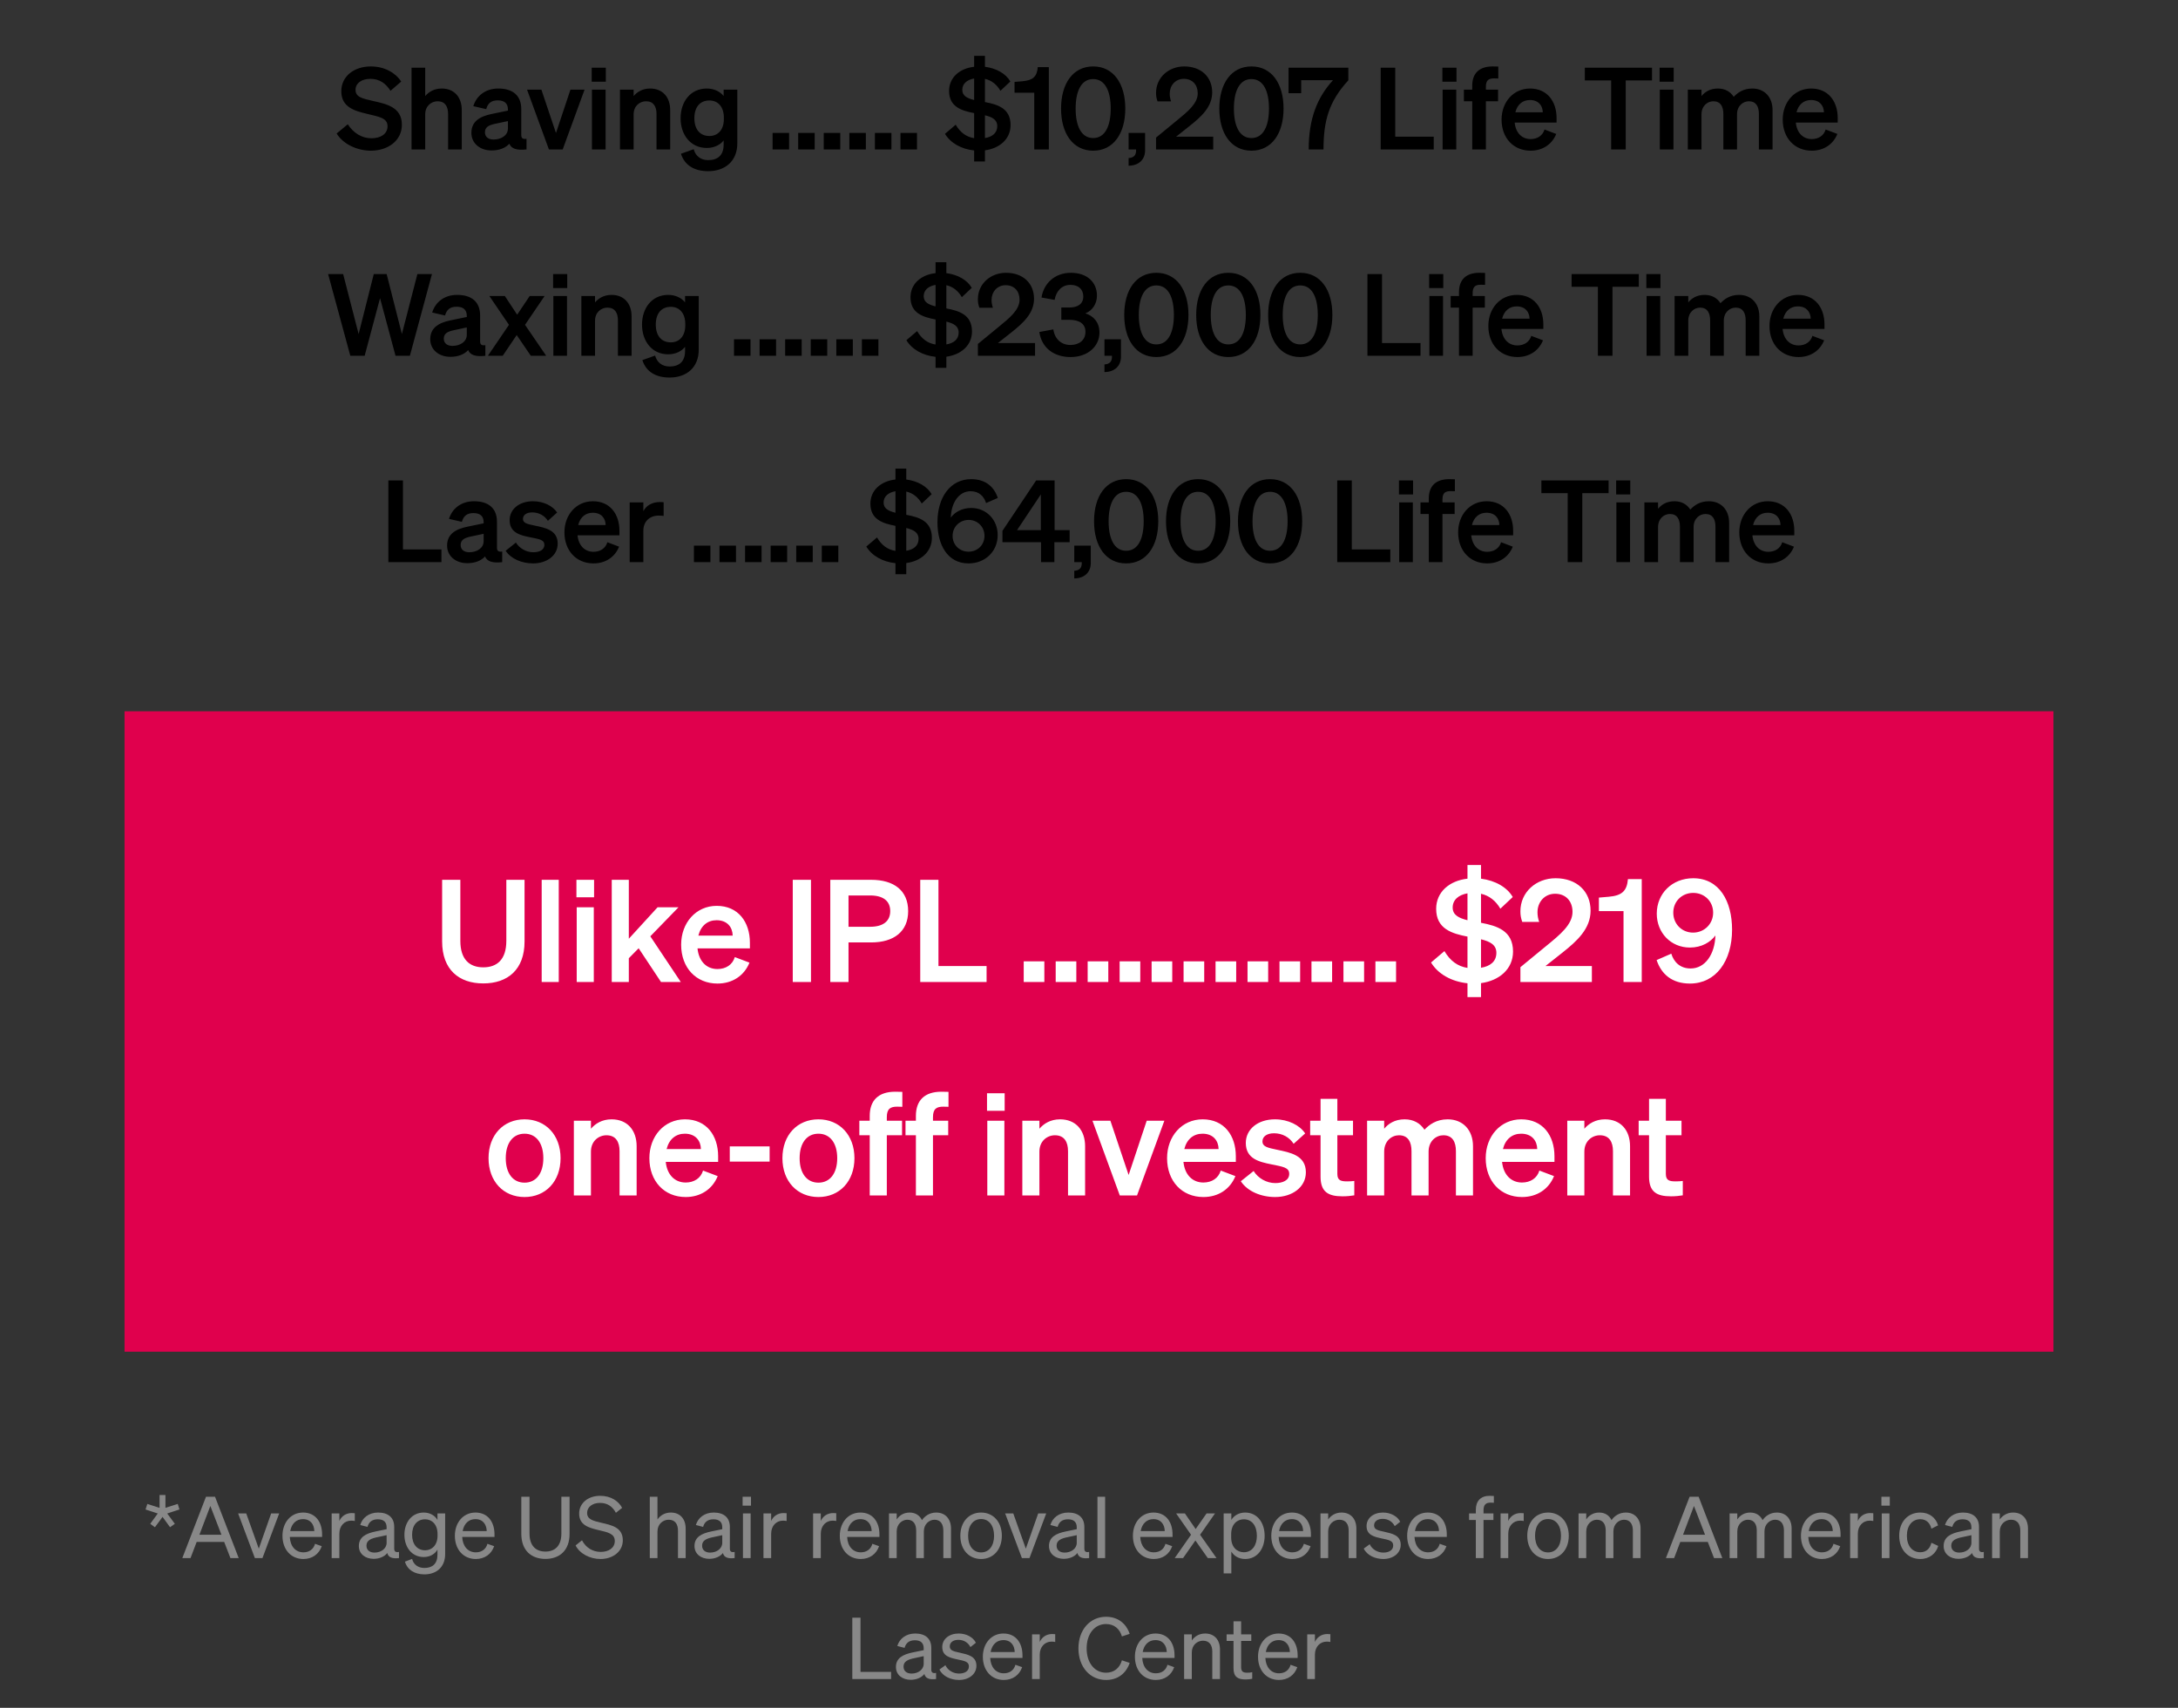 <svg width="306" height="240" viewBox="0 0 306 240" fill="none" xmlns="http://www.w3.org/2000/svg">
<rect x="0" y="0" width="306" height="240" fill="#333333" stroke="none"/>
<path d="M47.295 18.76L48.863 17.464C49.663 18.712 50.863 19.432 52.175 19.432C53.471 19.432 54.447 18.84 54.447 17.736C54.447 16.568 53.247 16.408 51.535 15.992C49.807 15.576 47.951 15.064 47.951 12.824C47.951 10.696 49.775 9.336 52.095 9.336C54.063 9.336 55.599 10.264 56.367 11.464L54.863 12.76C54.223 11.768 53.375 11.08 52.031 11.08C50.799 11.08 49.951 11.704 49.951 12.616C49.951 13.624 50.831 13.832 52.383 14.184C54.239 14.6 56.463 15.032 56.463 17.528C56.463 19.784 54.479 21.176 52.111 21.176C50.143 21.176 48.191 20.232 47.295 18.76ZM57.821 21V9.512H59.74V13.496C60.221 12.936 60.972 12.44 62.06 12.44C63.821 12.44 64.876 13.656 64.876 15.464V21H62.956V16.024C62.956 14.984 62.541 14.232 61.484 14.232C60.62 14.232 59.74 14.872 59.74 16.072V21H57.821ZM69.06 21.144C67.46 21.144 66.228 20.168 66.228 18.664C66.228 17.064 67.428 16.36 69.044 16.024L71.364 15.544V15.4C71.364 14.6 70.948 14.104 69.924 14.104C69.012 14.104 68.532 14.52 68.308 15.336L66.5 14.92C66.916 13.528 68.148 12.44 70.004 12.44C72.02 12.44 73.236 13.4 73.236 15.336V18.952C73.236 19.432 73.444 19.576 73.972 19.512V21C72.58 21.16 71.844 20.888 71.556 20.2C71.028 20.792 70.148 21.144 69.06 21.144ZM71.364 18.04V17.016L69.556 17.4C68.74 17.576 68.132 17.832 68.132 18.584C68.132 19.24 68.612 19.608 69.348 19.608C70.372 19.608 71.364 19.064 71.364 18.04ZM79.056 21H77.12L74.048 12.6H76.064L78.112 18.696L80.144 12.6H82.128L79.056 21ZM83.132 11.48V9.512H85.116V11.48H83.132ZM85.084 12.6V21H83.164V12.6H85.084ZM87.102 21V12.6H89.022V13.496C89.502 12.936 90.254 12.44 91.342 12.44C93.102 12.44 94.158 13.656 94.158 15.464V21H92.238V16.024C92.238 14.984 91.822 14.232 90.766 14.232C89.902 14.232 89.022 14.872 89.022 16.072V21H87.102ZM103.589 20.152C103.589 22.632 101.893 24.056 99.493 24.056C97.557 24.056 96.197 23.24 95.669 21.608L97.461 20.968C97.717 21.912 98.437 22.504 99.493 22.504C100.789 22.504 101.669 21.864 101.669 20.328V19.736C101.221 20.328 100.373 20.792 99.301 20.792C96.997 20.792 95.621 18.92 95.621 16.616C95.621 14.312 96.997 12.44 99.301 12.44C100.357 12.44 101.221 12.904 101.669 13.496V12.6H103.589V20.152ZM101.701 16.536C101.701 15 100.869 14.12 99.669 14.12C98.341 14.12 97.557 15.048 97.557 16.616C97.557 18.168 98.341 19.112 99.669 19.112C100.869 19.112 101.701 18.232 101.701 16.728V16.536ZM108.546 21V18.68H110.866V21H108.546ZM112.14 21V18.68H114.46V21H112.14ZM115.734 21V18.68H118.054V21H115.734ZM119.328 21V18.68H121.648V21H119.328ZM122.921 21V18.68H125.241V21H122.921ZM126.515 21V18.68H128.835V21H126.515ZM132.766 18.808L134.27 17.528C134.926 18.632 135.758 19.24 136.862 19.416V15.896C135.118 15.56 133.342 15.032 133.342 12.776C133.342 10.872 134.846 9.608 136.862 9.384V7.848H138.382V9.384C139.998 9.592 141.326 10.36 141.95 11.448L140.558 12.76C140.046 11.88 139.31 11.288 138.382 11.08V14.344C140.142 14.68 141.982 15.208 141.982 17.576C141.982 19.56 140.414 20.856 138.382 21.128V22.696H136.862V21.144C135.054 20.952 133.55 20.104 132.766 18.808ZM135.198 12.632C135.198 13.48 135.902 13.816 136.862 14.056V11.032C135.87 11.208 135.198 11.752 135.198 12.632ZM140.11 17.72C140.11 16.808 139.374 16.44 138.382 16.2V19.4C139.374 19.24 140.11 18.728 140.11 17.72ZM145.803 9.432H147.355V21H145.307V13.032H142.539V11.512L143.659 11.416C145.099 11.288 145.691 10.792 145.803 9.432ZM149.075 15.256C149.075 11.752 150.739 9.336 153.587 9.336C156.435 9.336 158.099 11.752 158.099 15.256C158.099 18.76 156.435 21.176 153.587 21.176C150.739 21.176 149.075 18.76 149.075 15.256ZM151.123 15.256C151.123 17.672 151.891 19.4 153.587 19.4C155.283 19.4 156.051 17.672 156.051 15.256C156.051 12.84 155.283 11.112 153.587 11.112C151.891 11.112 151.123 12.84 151.123 15.256ZM158.562 21V18.68H160.882V21.112C160.882 22.456 159.97 23.272 158.562 23.288V22.216C159.282 22.168 159.618 21.832 159.618 21.128V21H158.562ZM162.42 19.336L165.3 16.968C166.868 15.688 168.276 14.552 168.276 13.112C168.276 11.928 167.54 11.08 166.324 11.08C165.124 11.08 164.34 12.024 164.34 13.16C164.34 13.528 164.404 13.896 164.532 14.248H162.628C162.468 13.784 162.42 13.48 162.42 13.048C162.42 10.888 164.196 9.336 166.372 9.336C168.772 9.336 170.308 10.824 170.308 12.984C170.308 15.016 168.772 16.408 167.156 17.688L165.236 19.208H170.452V21H162.42V19.336ZM171.31 15.256C171.31 11.752 172.974 9.336 175.822 9.336C178.67 9.336 180.334 11.752 180.334 15.256C180.334 18.76 178.67 21.176 175.822 21.176C172.974 21.176 171.31 18.76 171.31 15.256ZM173.358 15.256C173.358 17.672 174.126 19.4 175.822 19.4C177.518 19.4 178.286 17.672 178.286 15.256C178.286 12.84 177.518 11.112 175.822 11.112C174.126 11.112 173.358 12.84 173.358 15.256ZM187.275 11.272H182.811V13.096H181.035V9.512H189.435V11.288C186.667 14.296 185.947 17.048 185.947 21H183.867C183.867 16.68 185.051 13.72 187.275 11.272ZM193.979 21V9.512H196.027V19.208H201.435V21H193.979ZM202.648 11.48V9.512H204.632V11.48H202.648ZM204.6 12.6V21H202.68V12.6H204.6ZM210.505 9.352V11.032C210.281 11.016 210.169 11.016 209.929 11.016C209.177 11.016 208.761 11.24 208.761 12.2V12.6H210.473V14.232H208.761V21H206.841V14.232H205.673V12.6H206.841V12.056C206.841 10.312 207.817 9.336 209.705 9.336C210.009 9.336 210.153 9.336 210.505 9.352ZM215.044 21.176C212.644 21.176 210.964 19.4 210.964 16.808C210.964 14.344 212.628 12.44 214.964 12.44C217.396 12.44 218.692 14.28 218.692 16.584V17.224H212.804C212.948 18.664 213.812 19.544 215.044 19.544C215.988 19.544 216.74 19.064 216.996 18.2L218.644 18.824C218.052 20.296 216.724 21.176 215.044 21.176ZM214.948 14.056C213.956 14.056 213.188 14.648 212.9 15.784H216.756C216.74 14.856 216.164 14.056 214.948 14.056ZM232.102 11.304H228.406V21H226.358V11.304H222.662V9.512H232.102V11.304ZM233.164 11.48V9.512H235.148V11.48H233.164ZM235.116 12.6V21H233.196V12.6H235.116ZM239.053 16.072V21H237.133V12.6H239.053V13.496C239.517 12.936 240.237 12.44 241.357 12.44C242.365 12.44 243.117 12.888 243.581 13.608C244.093 13.064 244.893 12.44 246.189 12.44C247.917 12.44 249.037 13.656 249.037 15.464V21H247.117V16.024C247.117 14.984 246.733 14.232 245.709 14.232C244.893 14.232 244.045 14.872 244.045 16.072V21H242.125V16.024C242.125 14.984 241.741 14.232 240.717 14.232C239.901 14.232 239.053 14.872 239.053 16.072ZM254.544 21.176C252.144 21.176 250.464 19.4 250.464 16.808C250.464 14.344 252.128 12.44 254.464 12.44C256.896 12.44 258.192 14.28 258.192 16.584V17.224H252.304C252.448 18.664 253.312 19.544 254.544 19.544C255.488 19.544 256.24 19.064 256.496 18.2L258.144 18.824C257.552 20.296 256.224 21.176 254.544 21.176ZM254.448 14.056C253.456 14.056 252.688 14.648 252.4 15.784H256.256C256.24 14.856 255.664 14.056 254.448 14.056ZM52.514 38.512H54.322L56.465 46.944L58.642 38.512H60.69L57.586 50H55.569L53.394 41.904L51.233 50H49.218L46.097 38.512H48.209L50.386 46.944L52.514 38.512ZM63.279 50.144C61.679 50.144 60.447 49.168 60.447 47.664C60.447 46.064 61.647 45.36 63.263 45.024L65.583 44.544V44.4C65.583 43.6 65.167 43.104 64.143 43.104C63.231 43.104 62.751 43.52 62.527 44.336L60.719 43.92C61.135 42.528 62.367 41.44 64.223 41.44C66.239 41.44 67.455 42.4 67.455 44.336V47.952C67.455 48.432 67.663 48.576 68.191 48.512V50C66.799 50.16 66.063 49.888 65.775 49.2C65.247 49.792 64.367 50.144 63.279 50.144ZM65.583 47.04V46.016L63.775 46.4C62.959 46.576 62.351 46.832 62.351 47.584C62.351 48.24 62.831 48.608 63.567 48.608C64.591 48.608 65.583 48.064 65.583 47.04ZM74.579 50L72.595 47.088L70.627 50H68.547L71.507 45.648L68.755 41.6H70.931L72.659 44.224L74.419 41.6H76.515L73.763 45.648L76.739 50H74.579ZM77.71 40.48V38.512H79.694V40.48H77.71ZM79.662 41.6V50H77.742V41.6H79.662ZM81.68 50V41.6H83.6V42.496C84.08 41.936 84.832 41.44 85.92 41.44C87.68 41.44 88.736 42.656 88.736 44.464V50H86.816V45.024C86.816 43.984 86.4 43.232 85.344 43.232C84.48 43.232 83.6 43.872 83.6 45.072V50H81.68ZM98.168 49.152C98.168 51.632 96.472 53.056 94.072 53.056C92.135 53.056 90.775 52.24 90.248 50.608L92.04 49.968C92.296 50.912 93.016 51.504 94.072 51.504C95.368 51.504 96.248 50.864 96.248 49.328V48.736C95.799 49.328 94.951 49.792 93.879 49.792C91.576 49.792 90.2 47.92 90.2 45.616C90.2 43.312 91.576 41.44 93.879 41.44C94.936 41.44 95.799 41.904 96.248 42.496V41.6H98.168V49.152ZM96.279 45.536C96.279 44 95.448 43.12 94.248 43.12C92.919 43.12 92.135 44.048 92.135 45.616C92.135 47.168 92.919 48.112 94.248 48.112C95.448 48.112 96.279 47.232 96.279 45.728V45.536ZM103.124 50V47.68H105.444V50H103.124ZM106.718 50V47.68H109.038V50H106.718ZM110.312 50V47.68H112.632V50H110.312ZM113.906 50V47.68H116.226V50H113.906ZM117.499 50V47.68H119.819V50H117.499ZM121.093 50V47.68H123.413V50H121.093ZM127.344 47.808L128.848 46.528C129.504 47.632 130.336 48.24 131.44 48.416V44.896C129.696 44.56 127.92 44.032 127.92 41.776C127.92 39.872 129.424 38.608 131.44 38.384V36.848H132.96V38.384C134.576 38.592 135.904 39.36 136.528 40.448L135.136 41.76C134.624 40.88 133.888 40.288 132.96 40.08V43.344C134.72 43.68 136.56 44.208 136.56 46.576C136.56 48.56 134.992 49.856 132.96 50.128V51.696H131.44V50.144C129.632 49.952 128.128 49.104 127.344 47.808ZM129.776 41.632C129.776 42.48 130.48 42.816 131.44 43.056V40.032C130.448 40.208 129.776 40.752 129.776 41.632ZM134.688 46.72C134.688 45.808 133.952 45.44 132.96 45.2V48.4C133.952 48.24 134.688 47.728 134.688 46.72ZM137.389 48.336L140.269 45.968C141.837 44.688 143.245 43.552 143.245 42.112C143.245 40.928 142.509 40.08 141.293 40.08C140.093 40.08 139.309 41.024 139.309 42.16C139.309 42.528 139.373 42.896 139.501 43.248H137.597C137.437 42.784 137.389 42.48 137.389 42.048C137.389 39.888 139.165 38.336 141.341 38.336C143.741 38.336 145.277 39.824 145.277 41.984C145.277 44.016 143.741 45.408 142.125 46.688L140.205 48.208H145.421V50H137.389V48.336ZM150.406 50.176C148.15 50.176 146.358 48.96 146.022 46.656L147.99 46.288C148.182 47.68 149.158 48.48 150.374 48.48C151.622 48.48 152.502 47.808 152.502 46.624C152.502 45.456 151.574 44.944 150.246 44.944H149.11V43.216H150.23C151.446 43.216 152.198 42.688 152.198 41.664C152.198 40.656 151.526 40.032 150.39 40.032C149.19 40.032 148.39 40.896 148.166 42.144L146.326 41.808C146.63 39.872 148.15 38.336 150.454 38.336C152.758 38.336 154.118 39.68 154.118 41.552C154.118 42.72 153.43 43.696 152.486 44.032C153.59 44.384 154.47 45.248 154.47 46.752C154.47 48.592 152.918 50.176 150.406 50.176ZM155.171 50V47.68H157.491V50.112C157.491 51.456 156.579 52.272 155.171 52.288V51.216C155.891 51.168 156.227 50.832 156.227 50.128V50H155.171ZM157.95 44.256C157.95 40.752 159.614 38.336 162.462 38.336C165.31 38.336 166.974 40.752 166.974 44.256C166.974 47.76 165.31 50.176 162.462 50.176C159.614 50.176 157.95 47.76 157.95 44.256ZM159.998 44.256C159.998 46.672 160.766 48.4 162.462 48.4C164.158 48.4 164.926 46.672 164.926 44.256C164.926 41.84 164.158 40.112 162.462 40.112C160.766 40.112 159.998 41.84 159.998 44.256ZM168.06 44.256C168.06 40.752 169.724 38.336 172.572 38.336C175.42 38.336 177.084 40.752 177.084 44.256C177.084 47.76 175.42 50.176 172.572 50.176C169.724 50.176 168.06 47.76 168.06 44.256ZM170.108 44.256C170.108 46.672 170.876 48.4 172.572 48.4C174.268 48.4 175.036 46.672 175.036 44.256C175.036 41.84 174.268 40.112 172.572 40.112C170.876 40.112 170.108 41.84 170.108 44.256ZM178.169 44.256C178.169 40.752 179.833 38.336 182.681 38.336C185.529 38.336 187.193 40.752 187.193 44.256C187.193 47.76 185.529 50.176 182.681 50.176C179.833 50.176 178.169 47.76 178.169 44.256ZM180.217 44.256C180.217 46.672 180.985 48.4 182.681 48.4C184.377 48.4 185.145 46.672 185.145 44.256C185.145 41.84 184.377 40.112 182.681 40.112C180.985 40.112 180.217 41.84 180.217 44.256ZM192.119 50V38.512H194.167V48.208H199.575V50H192.119ZM200.789 40.48V38.512H202.773V40.48H200.789ZM202.741 41.6V50H200.821V41.6H202.741ZM208.646 38.352V40.032C208.422 40.016 208.31 40.016 208.07 40.016C207.318 40.016 206.902 40.24 206.902 41.2V41.6H208.614V43.232H206.902V50H204.982V43.232H203.814V41.6H204.982V41.056C204.982 39.312 205.958 38.336 207.846 38.336C208.15 38.336 208.294 38.336 208.646 38.352ZM213.185 50.176C210.785 50.176 209.105 48.4 209.105 45.808C209.105 43.344 210.769 41.44 213.105 41.44C215.537 41.44 216.833 43.28 216.833 45.584V46.224H210.945C211.089 47.664 211.953 48.544 213.185 48.544C214.129 48.544 214.881 48.064 215.137 47.2L216.785 47.824C216.193 49.296 214.865 50.176 213.185 50.176ZM213.089 43.056C212.097 43.056 211.329 43.648 211.041 44.784H214.897C214.881 43.856 214.305 43.056 213.089 43.056ZM230.243 40.304H226.547V50H224.499V40.304H220.803V38.512H230.243V40.304ZM231.304 40.48V38.512H233.288V40.48H231.304ZM233.256 41.6V50H231.336V41.6H233.256ZM237.194 45.072V50H235.274V41.6H237.194V42.496C237.658 41.936 238.378 41.44 239.498 41.44C240.506 41.44 241.258 41.888 241.722 42.608C242.234 42.064 243.034 41.44 244.33 41.44C246.058 41.44 247.178 42.656 247.178 44.464V50H245.258V45.024C245.258 43.984 244.874 43.232 243.85 43.232C243.034 43.232 242.186 43.872 242.186 45.072V50H240.266V45.024C240.266 43.984 239.882 43.232 238.858 43.232C238.042 43.232 237.194 43.872 237.194 45.072ZM252.685 50.176C250.285 50.176 248.605 48.4 248.605 45.808C248.605 43.344 250.269 41.44 252.605 41.44C255.037 41.44 256.333 43.28 256.333 45.584V46.224H250.445C250.589 47.664 251.453 48.544 252.685 48.544C253.629 48.544 254.381 48.064 254.637 47.2L256.285 47.824C255.693 49.296 254.365 50.176 252.685 50.176ZM252.589 43.056C251.597 43.056 250.829 43.648 250.541 44.784H254.397C254.381 43.856 253.805 43.056 252.589 43.056ZM54.565 79V67.512H56.613V77.208H62.021V79H54.565ZM65.646 79.144C64.046 79.144 62.814 78.168 62.814 76.664C62.814 75.064 64.014 74.36 65.63 74.024L67.95 73.544V73.4C67.95 72.6 67.534 72.104 66.51 72.104C65.598 72.104 65.118 72.52 64.894 73.336L63.086 72.92C63.502 71.528 64.734 70.44 66.59 70.44C68.606 70.44 69.822 71.4 69.822 73.336V76.952C69.822 77.432 70.03 77.576 70.558 77.512V79C69.166 79.16 68.43 78.888 68.142 78.2C67.614 78.792 66.734 79.144 65.646 79.144ZM67.95 76.04V75.016L66.142 75.4C65.326 75.576 64.718 75.832 64.718 76.584C64.718 77.24 65.198 77.608 65.934 77.608C66.958 77.608 67.95 77.064 67.95 76.04ZM71.042 77.4L72.482 76.248C72.978 77.064 73.938 77.608 74.914 77.608C75.73 77.608 76.482 77.32 76.482 76.568C76.482 75.848 75.778 75.768 74.45 75.496C73.122 75.224 71.602 74.888 71.602 73.096C71.602 71.56 72.946 70.44 74.882 70.44C76.354 70.44 77.666 71.096 78.274 72.024L76.978 73.192C76.498 72.44 75.698 72.008 74.77 72.008C73.986 72.008 73.474 72.36 73.474 72.92C73.474 73.528 74.082 73.64 75.138 73.864C76.562 74.168 78.354 74.472 78.354 76.392C78.354 78.088 76.802 79.176 74.898 79.176C73.346 79.176 71.794 78.552 71.042 77.4ZM83.38 79.176C80.98 79.176 79.3 77.4 79.3 74.808C79.3 72.344 80.964 70.44 83.3 70.44C85.732 70.44 87.028 72.28 87.028 74.584V75.224H81.14C81.284 76.664 82.148 77.544 83.38 77.544C84.324 77.544 85.076 77.064 85.332 76.2L86.98 76.824C86.388 78.296 85.06 79.176 83.38 79.176ZM83.284 72.056C82.292 72.056 81.524 72.648 81.236 73.784H85.092C85.076 72.856 84.5 72.056 83.284 72.056ZM93.237 70.584V72.504C92.997 72.472 92.805 72.456 92.533 72.456C91.317 72.456 90.389 73.24 90.389 74.584V79H88.469V70.6H90.389V71.848C90.757 71.064 91.621 70.552 92.693 70.552C92.917 70.552 93.093 70.568 93.237 70.584ZM97.492 79V76.68H99.812V79H97.492ZM101.085 79V76.68H103.405V79H101.085ZM104.679 79V76.68H106.999V79H104.679ZM108.273 79V76.68H110.593V79H108.273ZM111.867 79V76.68H114.187V79H111.867ZM115.46 79V76.68H117.78V79H115.46ZM121.711 76.808L123.215 75.528C123.871 76.632 124.703 77.24 125.807 77.416V73.896C124.063 73.56 122.287 73.032 122.287 70.776C122.287 68.872 123.791 67.608 125.807 67.384V65.848H127.327V67.384C128.943 67.592 130.271 68.36 130.895 69.448L129.503 70.76C128.991 69.88 128.255 69.288 127.327 69.08V72.344C129.087 72.68 130.927 73.208 130.927 75.576C130.927 77.56 129.359 78.856 127.327 79.128V80.696H125.807V79.144C123.999 78.952 122.495 78.104 121.711 76.808ZM124.143 70.632C124.143 71.48 124.847 71.816 125.807 72.056V69.032C124.815 69.208 124.143 69.752 124.143 70.632ZM129.055 75.72C129.055 74.808 128.319 74.44 127.327 74.2V77.4C128.319 77.24 129.055 76.728 129.055 75.72ZM140.188 69.976L138.54 70.696C138.252 69.752 137.548 69.032 136.364 69.032C134.732 69.032 133.644 70.632 133.58 72.744C134.124 71.992 135.132 71.384 136.444 71.384C138.588 71.384 140.172 73.048 140.172 75.192C140.172 77.464 138.444 79.176 136.076 79.176C133.132 79.176 131.708 76.584 131.708 73.4C131.708 69.864 133.532 67.336 136.444 67.336C138.46 67.336 139.66 68.392 140.188 69.976ZM138.316 75.304C138.316 74.04 137.356 73.064 136.092 73.064C134.828 73.064 133.836 74.04 133.836 75.304C133.836 76.584 134.812 77.528 136.076 77.528C137.34 77.528 138.316 76.584 138.316 75.304ZM148.136 79H146.264V76.2H140.84V74.6L145.576 67.512H148.168V74.504H150.28V76.2H148.136V79ZM142.888 74.504H146.232V69.48L142.888 74.504ZM150.929 79V76.68H153.249V79.112C153.249 80.456 152.337 81.272 150.929 81.288V80.216C151.649 80.168 151.985 79.832 151.985 79.128V79H150.929ZM153.708 73.256C153.708 69.752 155.372 67.336 158.22 67.336C161.068 67.336 162.732 69.752 162.732 73.256C162.732 76.76 161.068 79.176 158.22 79.176C155.372 79.176 153.708 76.76 153.708 73.256ZM155.756 73.256C155.756 75.672 156.524 77.4 158.22 77.4C159.916 77.4 160.684 75.672 160.684 73.256C160.684 70.84 159.916 69.112 158.22 69.112C156.524 69.112 155.756 70.84 155.756 73.256ZM163.817 73.256C163.817 69.752 165.481 67.336 168.329 67.336C171.177 67.336 172.841 69.752 172.841 73.256C172.841 76.76 171.177 79.176 168.329 79.176C165.481 79.176 163.817 76.76 163.817 73.256ZM165.865 73.256C165.865 75.672 166.633 77.4 168.329 77.4C170.025 77.4 170.793 75.672 170.793 73.256C170.793 70.84 170.025 69.112 168.329 69.112C166.633 69.112 165.865 70.84 165.865 73.256ZM173.927 73.256C173.927 69.752 175.591 67.336 178.439 67.336C181.287 67.336 182.951 69.752 182.951 73.256C182.951 76.76 181.287 79.176 178.439 79.176C175.591 79.176 173.927 76.76 173.927 73.256ZM175.975 73.256C175.975 75.672 176.743 77.4 178.439 77.4C180.135 77.4 180.903 75.672 180.903 73.256C180.903 70.84 180.135 69.112 178.439 69.112C176.743 69.112 175.975 70.84 175.975 73.256ZM187.877 79V67.512H189.925V77.208H195.333V79H187.877ZM196.546 69.48V67.512H198.53V69.48H196.546ZM198.498 70.6V79H196.578V70.6H198.498ZM204.404 67.352V69.032C204.18 69.016 204.068 69.016 203.828 69.016C203.076 69.016 202.66 69.24 202.66 70.2V70.6H204.372V72.232H202.66V79H200.74V72.232H199.572V70.6H200.74V70.056C200.74 68.312 201.716 67.336 203.604 67.336C203.908 67.336 204.052 67.336 204.404 67.352ZM208.943 79.176C206.543 79.176 204.863 77.4 204.863 74.808C204.863 72.344 206.527 70.44 208.863 70.44C211.295 70.44 212.591 72.28 212.591 74.584V75.224H206.703C206.847 76.664 207.711 77.544 208.943 77.544C209.887 77.544 210.639 77.064 210.895 76.2L212.543 76.824C211.951 78.296 210.623 79.176 208.943 79.176ZM208.847 72.056C207.855 72.056 207.087 72.648 206.799 73.784H210.655C210.639 72.856 210.063 72.056 208.847 72.056ZM226 69.304H222.304V79H220.256V69.304H216.56V67.512H226V69.304ZM227.062 69.48V67.512H229.046V69.48H227.062ZM229.014 70.6V79H227.094V70.6H229.014ZM232.951 74.072V79H231.031V70.6H232.951V71.496C233.415 70.936 234.135 70.44 235.255 70.44C236.263 70.44 237.015 70.888 237.479 71.608C237.991 71.064 238.791 70.44 240.087 70.44C241.815 70.44 242.935 71.656 242.935 73.464V79H241.015V74.024C241.015 72.984 240.631 72.232 239.607 72.232C238.791 72.232 237.943 72.872 237.943 74.072V79H236.023V74.024C236.023 72.984 235.639 72.232 234.615 72.232C233.799 72.232 232.951 72.872 232.951 74.072ZM248.443 79.176C246.043 79.176 244.363 77.4 244.363 74.808C244.363 72.344 246.027 70.44 248.363 70.44C250.795 70.44 252.091 72.28 252.091 74.584V75.224H246.203C246.347 76.664 247.211 77.544 248.443 77.544C249.387 77.544 250.139 77.064 250.395 76.2L252.043 76.824C251.451 78.296 250.123 79.176 248.443 79.176ZM248.347 72.056C247.355 72.056 246.587 72.648 246.299 73.784H250.155C250.139 72.856 249.563 72.056 248.347 72.056Z" fill="black"/>
<rect x="17.5" y="99.955" width="271" height="90" fill="#E0004D"/>
<path d="M67.897 138.2C64.477 138.2 62.117 136.26 62.117 132.3V123.64H64.677V132.22C64.677 134.84 65.977 135.94 67.897 135.94C69.837 135.94 71.137 134.84 71.137 132.22V123.64H73.697V132.3C73.697 136.26 71.337 138.2 67.897 138.2ZM78.504 123.64V138H76.104V123.64H78.504ZM80.986 126.1V123.64H83.466V126.1H80.986ZM83.426 127.5V138H81.026V127.5H83.426ZM88.347 123.64V131.92L92.388 127.5H95.328L91.368 131.58L95.647 138H92.868L89.728 133.26L88.347 134.66V138H85.948V123.64H88.347ZM100.798 138.22C97.798 138.22 95.698 136 95.698 132.76C95.698 129.68 97.778 127.3 100.698 127.3C103.738 127.3 105.358 129.6 105.358 132.48V133.28H97.998C98.178 135.08 99.258 136.18 100.798 136.18C101.978 136.18 102.918 135.58 103.238 134.5L105.298 135.28C104.558 137.12 102.898 138.22 100.798 138.22ZM100.678 129.32C99.438 129.32 98.478 130.06 98.118 131.48H102.938C102.918 130.32 102.198 129.32 100.678 129.32ZM113.94 123.64V138H111.38V123.64H113.94ZM119.213 132.44V138H116.653V123.64H122.393C125.593 123.64 127.593 125.14 127.593 128.04C127.593 130.9 125.593 132.44 122.393 132.44H119.213ZM119.213 130.24H122.253C124.093 130.24 125.073 129.44 125.073 128.04C125.073 126.62 124.093 125.84 122.253 125.84H119.213V130.24ZM129.29 138V123.64H131.85V135.76H138.61V138H129.29ZM143.827 138V135.1H146.727V138H143.827ZM148.32 138V135.1H151.22V138H148.32ZM152.812 138V135.1H155.712V138H152.812ZM157.304 138V135.1H160.204V138H157.304ZM161.796 138V135.1H164.696V138H161.796ZM166.288 138V135.1H169.188V138H166.288ZM170.78 138V135.1H173.68V138H170.78ZM175.273 138V135.1H178.173V138H175.273ZM179.765 138V135.1H182.665V138H179.765ZM184.257 138V135.1H187.157V138H184.257ZM188.749 138V135.1H191.649V138H188.749ZM193.241 138V135.1H196.141V138H193.241ZM201.055 135.26L202.935 133.66C203.755 135.04 204.795 135.8 206.175 136.02V131.62C203.995 131.2 201.775 130.54 201.775 127.72C201.775 125.34 203.655 123.76 206.175 123.48V121.56H208.075V123.48C210.095 123.74 211.755 124.7 212.535 126.06L210.795 127.7C210.155 126.6 209.235 125.86 208.075 125.6V129.68C210.275 130.1 212.575 130.76 212.575 133.72C212.575 136.2 210.615 137.82 208.075 138.16V140.12H206.175V138.18C203.915 137.94 202.035 136.88 201.055 135.26ZM204.095 127.54C204.095 128.6 204.975 129.02 206.175 129.32V125.54C204.935 125.76 204.095 126.44 204.095 127.54ZM210.235 133.9C210.235 132.76 209.315 132.3 208.075 132V136C209.315 135.8 210.235 135.16 210.235 133.9ZM213.611 135.92L217.211 132.96C219.171 131.36 220.931 129.94 220.931 128.14C220.931 126.66 220.011 125.6 218.491 125.6C216.991 125.6 216.011 126.78 216.011 128.2C216.011 128.66 216.091 129.12 216.251 129.56H213.871C213.671 128.98 213.611 128.6 213.611 128.06C213.611 125.36 215.831 123.42 218.551 123.42C221.551 123.42 223.471 125.28 223.471 127.98C223.471 130.52 221.551 132.26 219.531 133.86L217.131 135.76H223.651V138H213.611V135.92ZM228.718 123.54H230.658V138H228.098V128.04H224.638V126.14L226.038 126.02C227.838 125.86 228.578 125.24 228.718 123.54ZM232.749 134.92L234.809 134.02C235.169 135.2 236.049 136.1 237.529 136.1C239.569 136.1 240.929 134.1 241.009 131.46C240.329 132.4 239.069 133.16 237.429 133.16C234.749 133.16 232.769 131.08 232.769 128.4C232.769 125.56 234.929 123.42 237.889 123.42C241.569 123.42 243.349 126.66 243.349 130.64C243.349 135.06 241.069 138.22 237.429 138.22C234.909 138.22 233.409 136.9 232.749 134.92ZM235.089 128.26C235.089 129.84 236.289 131.06 237.869 131.06C239.449 131.06 240.689 129.84 240.689 128.26C240.689 126.66 239.469 125.48 237.889 125.48C236.309 125.48 235.089 126.66 235.089 128.26ZM78.757 162.76C78.757 166.02 76.657 168.22 73.697 168.22C70.737 168.22 68.637 166.02 68.637 162.76C68.637 159.5 70.737 157.3 73.697 157.3C76.657 157.3 78.757 159.5 78.757 162.76ZM71.057 162.76C71.057 164.9 72.077 166.2 73.697 166.2C75.317 166.2 76.337 164.9 76.337 162.76C76.337 160.62 75.317 159.32 73.697 159.32C72.077 159.32 71.057 160.62 71.057 162.76ZM80.625 168V157.5H83.025V158.62C83.625 157.92 84.565 157.3 85.925 157.3C88.125 157.3 89.445 158.82 89.445 161.08V168H87.045V161.78C87.045 160.48 86.525 159.54 85.205 159.54C84.125 159.54 83.025 160.34 83.025 161.84V168H80.625ZM96.335 168.22C93.335 168.22 91.235 166 91.235 162.76C91.235 159.68 93.315 157.3 96.235 157.3C99.275 157.3 100.895 159.6 100.895 162.48V163.28H93.535C93.715 165.08 94.795 166.18 96.335 166.18C97.515 166.18 98.455 165.58 98.775 164.5L100.835 165.28C100.095 167.12 98.435 168.22 96.335 168.22ZM96.215 159.32C94.975 159.32 94.015 160.06 93.655 161.48H98.475C98.455 160.32 97.735 159.32 96.215 159.32ZM102.529 163.24V161.1H108.129V163.24H102.529ZM120.046 162.76C120.046 166.02 117.946 168.22 114.986 168.22C112.026 168.22 109.926 166.02 109.926 162.76C109.926 159.5 112.026 157.3 114.986 157.3C117.946 157.3 120.046 159.5 120.046 162.76ZM112.346 162.76C112.346 164.9 113.366 166.2 114.986 166.2C116.606 166.2 117.626 164.9 117.626 162.76C117.626 160.62 116.606 159.32 114.986 159.32C113.366 159.32 112.346 160.62 112.346 162.76ZM126.774 153.44V155.54C126.494 155.52 126.354 155.52 126.054 155.52C125.114 155.52 124.594 155.8 124.594 157V157.5H126.734V159.54H124.594V168H122.194V159.54H120.734V157.5H122.194V156.82C122.194 154.64 123.414 153.42 125.774 153.42C126.154 153.42 126.334 153.42 126.774 153.44ZM133.259 153.44V155.54C132.979 155.52 132.839 155.52 132.539 155.52C131.599 155.52 131.079 155.8 131.079 157V157.5H133.219V159.54H131.079V168H128.679V159.54H127.219V157.5H128.679V156.82C128.679 154.64 129.899 153.42 132.259 153.42C132.639 153.42 132.819 153.42 133.259 153.44ZM138.671 156.1V153.64H141.151V156.1H138.671ZM141.111 157.5V168H138.711V157.5H141.111ZM143.633 168V157.5H146.033V158.62C146.633 157.92 147.573 157.3 148.933 157.3C151.133 157.3 152.453 158.82 152.453 161.08V168H150.053V161.78C150.053 160.48 149.533 159.54 148.213 159.54C147.133 159.54 146.033 160.34 146.033 161.84V168H143.633ZM159.747 168H157.327L153.487 157.5H156.007L158.567 165.12L161.107 157.5H163.587L159.747 168ZM169.069 168.22C166.069 168.22 163.969 166 163.969 162.76C163.969 159.68 166.049 157.3 168.969 157.3C172.009 157.3 173.629 159.6 173.629 162.48V163.28H166.269C166.449 165.08 167.529 166.18 169.069 166.18C170.249 166.18 171.189 165.58 171.509 164.5L173.569 165.28C172.829 167.12 171.169 168.22 169.069 168.22ZM168.949 159.32C167.709 159.32 166.749 160.06 166.389 161.48H171.209C171.189 160.32 170.469 159.32 168.949 159.32ZM174.33 166L176.13 164.56C176.75 165.58 177.95 166.26 179.17 166.26C180.19 166.26 181.13 165.9 181.13 164.96C181.13 164.06 180.25 163.96 178.59 163.62C176.93 163.28 175.03 162.86 175.03 160.62C175.03 158.7 176.71 157.3 179.13 157.3C180.97 157.3 182.61 158.12 183.37 159.28L181.75 160.74C181.15 159.8 180.15 159.26 178.99 159.26C178.01 159.26 177.37 159.7 177.37 160.4C177.37 161.16 178.13 161.3 179.45 161.58C181.23 161.96 183.47 162.34 183.47 164.74C183.47 166.86 181.53 168.22 179.15 168.22C177.21 168.22 175.27 167.44 174.33 166ZM185.533 165.36V159.54H184.073V157.5H185.533V154.42H187.893V157.5H190.093V159.54H187.893V164.98C187.893 165.92 188.433 166.02 189.293 166.02C189.693 166.02 189.913 166 190.273 165.96V167.98C189.833 168.06 189.233 168.12 188.613 168.12C186.613 168.12 185.533 167.5 185.533 165.36ZM194.471 161.84V168H192.071V157.5H194.471V158.62C195.051 157.92 195.951 157.3 197.351 157.3C198.611 157.3 199.551 157.86 200.131 158.76C200.771 158.08 201.771 157.3 203.391 157.3C205.551 157.3 206.951 158.82 206.951 161.08V168H204.551V161.78C204.551 160.48 204.071 159.54 202.791 159.54C201.771 159.54 200.711 160.34 200.711 161.84V168H198.311V161.78C198.311 160.48 197.831 159.54 196.551 159.54C195.531 159.54 194.471 160.34 194.471 161.84ZM213.835 168.22C210.835 168.22 208.735 166 208.735 162.76C208.735 159.68 210.815 157.3 213.735 157.3C216.775 157.3 218.395 159.6 218.395 162.48V163.28H211.035C211.215 165.08 212.295 166.18 213.835 166.18C215.015 166.18 215.955 165.58 216.275 164.5L218.335 165.28C217.595 167.12 215.935 168.22 213.835 168.22ZM213.715 159.32C212.475 159.32 211.515 160.06 211.155 161.48H215.975C215.955 160.32 215.235 159.32 213.715 159.32ZM220.196 168V157.5H222.596V158.62C223.196 157.92 224.136 157.3 225.496 157.3C227.696 157.3 229.016 158.82 229.016 161.08V168H226.616V161.78C226.616 160.48 226.096 159.54 224.776 159.54C223.696 159.54 222.596 160.34 222.596 161.84V168H220.196ZM231.685 165.36V159.54H230.225V157.5H231.685V154.42H234.045V157.5H236.245V159.54H234.045V164.98C234.045 165.92 234.585 166.02 235.445 166.02C235.845 166.02 236.065 166 236.425 165.96V167.98C235.985 168.06 235.385 168.12 234.765 168.12C232.765 168.12 231.685 167.5 231.685 165.36Z" fill="white"/>
<path d="M23.892 214.623L22.836 213.171L21.768 214.623L21.108 214.143L22.164 212.691L20.448 212.127L20.7 211.347L22.416 211.899V210.099H23.244V211.899L24.972 211.347L25.212 212.127L23.496 212.691L24.564 214.143L23.892 214.623ZM28.94 210.339H30.212L33.536 218.955H32.372L31.496 216.687H27.632L26.768 218.955H25.616L28.94 210.339ZM29.552 211.635L28.016 215.679H31.112L29.552 211.635ZM36.875 218.955H35.807L33.455 212.679H34.595L36.359 217.635L38.099 212.679H39.227L36.875 218.955ZM42.625 219.087C40.885 219.087 39.685 217.755 39.685 215.823C39.685 213.951 40.873 212.559 42.577 212.559C44.329 212.559 45.253 213.891 45.253 215.631V215.991H40.717C40.777 217.311 41.533 218.151 42.625 218.151C43.465 218.151 44.065 217.695 44.257 216.951L45.205 217.287C44.821 218.403 43.873 219.087 42.625 219.087ZM42.565 213.483C41.653 213.483 40.969 214.095 40.777 215.163H44.161C44.137 214.275 43.657 213.483 42.565 213.483ZM49.849 212.655V213.747C49.669 213.711 49.525 213.699 49.321 213.699C48.409 213.699 47.677 214.419 47.677 215.523V218.955H46.597V212.679H47.677V213.747C47.953 213.111 48.565 212.631 49.417 212.631C49.585 212.631 49.741 212.643 49.849 212.655ZM52.482 219.063C51.342 219.063 50.418 218.391 50.418 217.263C50.418 216.015 51.39 215.499 52.794 215.211L54.318 214.899V214.635C54.318 213.915 53.922 213.507 53.082 213.507C52.29 213.507 51.822 213.879 51.63 214.575L50.61 214.311C50.91 213.291 51.834 212.559 53.118 212.559C54.522 212.559 55.386 213.243 55.386 214.587V217.647C55.386 218.055 55.638 218.187 56.058 218.091V218.955C55.098 219.075 54.546 218.847 54.414 218.247C54.03 218.739 53.334 219.063 52.482 219.063ZM54.318 216.819V215.739L53.094 216.003C52.134 216.195 51.486 216.459 51.486 217.215C51.486 217.827 51.93 218.187 52.614 218.187C53.538 218.187 54.318 217.623 54.318 216.819ZM62.542 218.391C62.542 220.227 61.33 221.247 59.626 221.247C58.246 221.247 57.238 220.611 56.89 219.459L57.898 219.075C58.102 219.879 58.75 220.347 59.626 220.347C60.73 220.347 61.462 219.783 61.462 218.475V217.767C61.126 218.379 60.418 218.811 59.542 218.811C57.826 218.811 56.818 217.395 56.818 215.679C56.818 213.975 57.826 212.559 59.542 212.559C60.406 212.559 61.126 212.991 61.462 213.603V212.679H62.542V218.391ZM61.474 215.583C61.474 214.179 60.634 213.507 59.734 213.507C58.594 213.507 57.898 214.359 57.898 215.679C57.898 216.999 58.594 217.863 59.734 217.863C60.634 217.863 61.474 217.191 61.474 215.811V215.583ZM66.847 219.087C65.108 219.087 63.907 217.755 63.907 215.823C63.907 213.951 65.096 212.559 66.799 212.559C68.552 212.559 69.475 213.891 69.475 215.631V215.991H64.939C64.999 217.311 65.755 218.151 66.847 218.151C67.688 218.151 68.287 217.695 68.48 216.951L69.427 217.287C69.043 218.403 68.096 219.087 66.847 219.087ZM66.787 213.483C65.876 213.483 65.192 214.095 64.999 215.163H68.383C68.359 214.275 67.879 213.483 66.787 213.483ZM76.627 219.075C74.683 219.075 73.243 217.923 73.243 215.547V210.339H74.395V215.511C74.395 217.275 75.331 218.043 76.627 218.043C77.935 218.043 78.871 217.275 78.871 215.511V210.339H80.023V215.547C80.023 217.923 78.583 219.075 76.627 219.075ZM80.866 217.179L81.766 216.459C82.306 217.491 83.278 218.091 84.394 218.091C85.51 218.091 86.374 217.539 86.374 216.555C86.374 215.511 85.378 215.331 84.07 215.019C82.714 214.695 81.37 214.323 81.37 212.703C81.37 211.191 82.678 210.207 84.31 210.207C85.81 210.207 86.89 210.927 87.406 211.899L86.53 212.595C86.086 211.767 85.402 211.203 84.286 211.203C83.242 211.203 82.486 211.779 82.486 212.607C82.486 213.519 83.29 213.711 84.502 213.999C85.93 214.335 87.502 214.635 87.502 216.459C87.502 218.067 86.074 219.087 84.37 219.087C82.882 219.087 81.454 218.343 80.866 217.179ZM91.293 218.955V210.339H92.373V213.531C92.733 213.015 93.357 212.559 94.245 212.559C95.577 212.559 96.333 213.483 96.333 214.815V218.955H95.253V215.103C95.253 214.227 94.881 213.567 93.945 213.567C93.165 213.567 92.373 214.167 92.373 215.211V218.955H91.293ZM99.638 219.063C98.498 219.063 97.574 218.391 97.574 217.263C97.574 216.015 98.546 215.499 99.95 215.211L101.474 214.899V214.635C101.474 213.915 101.078 213.507 100.238 213.507C99.446 213.507 98.978 213.879 98.786 214.575L97.766 214.311C98.066 213.291 98.99 212.559 100.274 212.559C101.678 212.559 102.542 213.243 102.542 214.587V217.647C102.542 218.055 102.794 218.187 103.214 218.091V218.955C102.254 219.075 101.702 218.847 101.57 218.247C101.186 218.739 100.49 219.063 99.638 219.063ZM101.474 216.819V215.739L100.25 216.003C99.29 216.195 98.642 216.459 98.642 217.215C98.642 217.827 99.086 218.187 99.77 218.187C100.694 218.187 101.474 217.623 101.474 216.819ZM104.334 211.587V210.339H105.51V211.587H104.334ZM105.462 212.679V218.955H104.382V212.679H105.462ZM110.517 212.655V213.747C110.337 213.711 110.193 213.699 109.989 213.699C109.077 213.699 108.345 214.419 108.345 215.523V218.955H107.265V212.679H108.345V213.747C108.621 213.111 109.233 212.631 110.085 212.631C110.253 212.631 110.409 212.643 110.517 212.655ZM117.49 212.655V213.747C117.31 213.711 117.166 213.699 116.962 213.699C116.05 213.699 115.318 214.419 115.318 215.523V218.955H114.238V212.679H115.318V213.747C115.594 213.111 116.206 212.631 117.058 212.631C117.226 212.631 117.382 212.643 117.49 212.655ZM120.929 219.087C119.189 219.087 117.989 217.755 117.989 215.823C117.989 213.951 119.177 212.559 120.881 212.559C122.633 212.559 123.557 213.891 123.557 215.631V215.991H119.021C119.081 217.311 119.837 218.151 120.929 218.151C121.769 218.151 122.369 217.695 122.561 216.951L123.509 217.287C123.125 218.403 122.177 219.087 120.929 219.087ZM120.869 213.483C119.957 213.483 119.273 214.095 119.081 215.163H122.465C122.441 214.275 121.961 213.483 120.869 213.483ZM125.982 215.199V218.955H124.902V212.679H125.982V213.531C126.318 213.015 126.918 212.559 127.794 212.559C128.634 212.559 129.222 212.979 129.534 213.627C129.882 213.111 130.554 212.559 131.538 212.559C132.834 212.559 133.614 213.483 133.614 214.815V218.955H132.534V215.103C132.534 214.227 132.174 213.567 131.286 213.567C130.566 213.567 129.798 214.179 129.798 215.199V218.955H128.718V215.103C128.718 214.227 128.358 213.567 127.47 213.567C126.75 213.567 125.982 214.179 125.982 215.199ZM140.755 215.823C140.755 217.767 139.555 219.087 137.839 219.087C136.123 219.087 134.923 217.767 134.923 215.823C134.923 213.879 136.123 212.559 137.839 212.559C139.555 212.559 140.755 213.879 140.755 215.823ZM136.015 215.823C136.015 217.251 136.735 218.163 137.839 218.163C138.943 218.163 139.663 217.251 139.663 215.823C139.663 214.383 138.943 213.471 137.839 213.471C136.735 213.471 136.015 214.383 136.015 215.823ZM144.64 218.955H143.572L141.22 212.679H142.36L144.124 217.635L145.864 212.679H146.992L144.64 218.955ZM149.443 219.063C148.303 219.063 147.379 218.391 147.379 217.263C147.379 216.015 148.351 215.499 149.755 215.211L151.279 214.899V214.635C151.279 213.915 150.883 213.507 150.043 213.507C149.251 213.507 148.783 213.879 148.591 214.575L147.571 214.311C147.871 213.291 148.795 212.559 150.079 212.559C151.483 212.559 152.347 213.243 152.347 214.587V217.647C152.347 218.055 152.599 218.187 153.019 218.091V218.955C152.059 219.075 151.507 218.847 151.375 218.247C150.991 218.739 150.295 219.063 149.443 219.063ZM151.279 216.819V215.739L150.055 216.003C149.095 216.195 148.447 216.459 148.447 217.215C148.447 217.827 148.891 218.187 149.575 218.187C150.499 218.187 151.279 217.623 151.279 216.819ZM155.267 210.339V218.955H154.187V210.339H155.267ZM162.109 219.087C160.369 219.087 159.169 217.755 159.169 215.823C159.169 213.951 160.357 212.559 162.061 212.559C163.813 212.559 164.737 213.891 164.737 215.631V215.991H160.201C160.261 217.311 161.017 218.151 162.109 218.151C162.949 218.151 163.549 217.695 163.741 216.951L164.689 217.287C164.305 218.403 163.357 219.087 162.109 219.087ZM162.049 213.483C161.137 213.483 160.453 214.095 160.261 215.163H163.645C163.621 214.275 163.141 213.483 162.049 213.483ZM169.688 218.955L167.948 216.483L166.22 218.955H165.044L167.336 215.679L165.236 212.679H166.472L167.984 214.875L169.52 212.679H170.708L168.608 215.679L170.912 218.955H169.688ZM174.942 219.087C174.066 219.087 173.37 218.667 172.998 218.043V221.115H171.918V212.679H172.998V213.591C173.37 212.979 174.066 212.559 174.942 212.559C176.682 212.559 177.678 214.035 177.678 215.823C177.678 217.599 176.682 219.087 174.942 219.087ZM172.974 215.607V216.051C172.974 217.491 173.862 218.139 174.75 218.139C175.926 218.139 176.586 217.167 176.586 215.823C176.586 214.467 175.926 213.507 174.75 213.507C173.862 213.507 172.974 214.143 172.974 215.607ZM181.551 219.087C179.811 219.087 178.611 217.755 178.611 215.823C178.611 213.951 179.799 212.559 181.503 212.559C183.255 212.559 184.179 213.891 184.179 215.631V215.991H179.643C179.703 217.311 180.459 218.151 181.551 218.151C182.391 218.151 182.991 217.695 183.183 216.951L184.131 217.287C183.747 218.403 182.799 219.087 181.551 219.087ZM181.491 213.483C180.579 213.483 179.895 214.095 179.703 215.163H183.087C183.063 214.275 182.583 213.483 181.491 213.483ZM185.523 218.955V212.679H186.603V213.531C186.963 213.015 187.587 212.559 188.475 212.559C189.807 212.559 190.563 213.483 190.563 214.815V218.955H189.483V215.103C189.483 214.227 189.111 213.567 188.175 213.567C187.395 213.567 186.603 214.167 186.603 215.211V218.955H185.523ZM191.6 217.623L192.44 217.011C192.776 217.743 193.544 218.187 194.36 218.187C195.092 218.187 195.74 217.875 195.74 217.191C195.74 216.507 195.14 216.411 194.108 216.195C193.076 215.967 191.996 215.739 191.996 214.455C191.996 213.339 192.968 212.559 194.3 212.559C195.428 212.559 196.352 213.111 196.724 213.855L195.956 214.467C195.632 213.843 195.044 213.447 194.252 213.447C193.532 213.447 193.052 213.807 193.052 214.371C193.052 214.959 193.604 215.067 194.48 215.259C195.56 215.511 196.796 215.727 196.796 217.095C196.796 218.295 195.704 219.087 194.36 219.087C193.22 219.087 192.08 218.595 191.6 217.623ZM200.64 219.087C198.9 219.087 197.7 217.755 197.7 215.823C197.7 213.951 198.888 212.559 200.592 212.559C202.344 212.559 203.268 213.891 203.268 215.631V215.991H198.732C198.792 217.311 199.548 218.151 200.64 218.151C201.48 218.151 202.08 217.695 202.272 216.951L203.22 217.287C202.836 218.403 201.888 219.087 200.64 219.087ZM200.58 213.483C199.668 213.483 198.984 214.095 198.792 215.163H202.176C202.152 214.275 201.672 213.483 200.58 213.483ZM209.88 210.231V211.191C209.7 211.167 209.592 211.167 209.412 211.167C208.776 211.167 208.428 211.443 208.428 212.247V212.679H209.82V213.603H208.428V218.955H207.348V213.603H206.4V212.679H207.348V212.175C207.348 210.951 208.02 210.207 209.304 210.207C209.52 210.207 209.64 210.219 209.88 210.231ZM214.076 212.655V213.747C213.896 213.711 213.752 213.699 213.548 213.699C212.636 213.699 211.904 214.419 211.904 215.523V218.955H210.824V212.679H211.904V213.747C212.18 213.111 212.792 212.631 213.644 212.631C213.812 212.631 213.968 212.643 214.076 212.655ZM220.407 215.823C220.407 217.767 219.207 219.087 217.491 219.087C215.775 219.087 214.575 217.767 214.575 215.823C214.575 213.879 215.775 212.559 217.491 212.559C219.207 212.559 220.407 213.879 220.407 215.823ZM215.667 215.823C215.667 217.251 216.387 218.163 217.491 218.163C218.595 218.163 219.315 217.251 219.315 215.823C219.315 214.383 218.595 213.471 217.491 213.471C216.387 213.471 215.667 214.383 215.667 215.823ZM222.861 215.199V218.955H221.781V212.679H222.861V213.531C223.197 213.015 223.797 212.559 224.673 212.559C225.513 212.559 226.101 212.979 226.413 213.627C226.761 213.111 227.433 212.559 228.417 212.559C229.713 212.559 230.493 213.483 230.493 214.815V218.955H229.413V215.103C229.413 214.227 229.053 213.567 228.165 213.567C227.445 213.567 226.677 214.179 226.677 215.199V218.955H225.597V215.103C225.597 214.227 225.237 213.567 224.349 213.567C223.629 213.567 222.861 214.179 222.861 215.199ZM237.381 210.339H238.653L241.977 218.955H240.813L239.937 216.687H236.073L235.209 218.955H234.057L237.381 210.339ZM237.993 211.635L236.457 215.679H239.553L237.993 211.635ZM244.084 215.199V218.955H243.004V212.679H244.084V213.531C244.42 213.015 245.02 212.559 245.896 212.559C246.736 212.559 247.324 212.979 247.636 213.627C247.984 213.111 248.656 212.559 249.64 212.559C250.936 212.559 251.716 213.483 251.716 214.815V218.955H250.636V215.103C250.636 214.227 250.276 213.567 249.388 213.567C248.668 213.567 247.9 214.179 247.9 215.199V218.955H246.82V215.103C246.82 214.227 246.46 213.567 245.572 213.567C244.852 213.567 244.084 214.179 244.084 215.199ZM255.965 219.087C254.225 219.087 253.025 217.755 253.025 215.823C253.025 213.951 254.213 212.559 255.917 212.559C257.669 212.559 258.593 213.891 258.593 215.631V215.991H254.057C254.117 217.311 254.873 218.151 255.965 218.151C256.805 218.151 257.405 217.695 257.597 216.951L258.545 217.287C258.161 218.403 257.213 219.087 255.965 219.087ZM255.905 213.483C254.993 213.483 254.309 214.095 254.117 215.163H257.501C257.477 214.275 256.997 213.483 255.905 213.483ZM263.189 212.655V213.747C263.009 213.711 262.865 213.699 262.661 213.699C261.749 213.699 261.017 214.419 261.017 215.523V218.955H259.937V212.679H261.017V213.747C261.293 213.111 261.905 212.631 262.757 212.631C262.925 212.631 263.081 212.643 263.189 212.655ZM264.331 211.587V210.339H265.507V211.587H264.331ZM265.459 212.679V218.955H264.379V212.679H265.459ZM267.909 215.823C267.909 217.251 268.677 218.139 269.793 218.139C270.657 218.139 271.173 217.587 271.353 216.807L272.313 217.251C272.013 218.295 271.101 219.087 269.793 219.087C268.041 219.087 266.829 217.755 266.829 215.823C266.829 213.879 268.041 212.559 269.793 212.559C271.101 212.559 271.989 213.315 272.289 214.359L271.353 214.827C271.173 214.059 270.657 213.495 269.793 213.495C268.677 213.495 267.909 214.383 267.909 215.823ZM275.138 219.063C273.998 219.063 273.074 218.391 273.074 217.263C273.074 216.015 274.046 215.499 275.45 215.211L276.974 214.899V214.635C276.974 213.915 276.578 213.507 275.738 213.507C274.946 213.507 274.478 213.879 274.286 214.575L273.266 214.311C273.566 213.291 274.49 212.559 275.774 212.559C277.178 212.559 278.042 213.243 278.042 214.587V217.647C278.042 218.055 278.294 218.187 278.714 218.091V218.955C277.754 219.075 277.202 218.847 277.07 218.247C276.686 218.739 275.99 219.063 275.138 219.063ZM276.974 216.819V215.739L275.75 216.003C274.79 216.195 274.142 216.459 274.142 217.215C274.142 217.827 274.586 218.187 275.27 218.187C276.194 218.187 276.974 217.623 276.974 216.819ZM279.882 218.955V212.679H280.962V213.531C281.322 213.015 281.946 212.559 282.834 212.559C284.166 212.559 284.922 213.483 284.922 214.815V218.955H283.842V215.103C283.842 214.227 283.47 213.567 282.534 213.567C281.754 213.567 280.962 214.167 280.962 215.211V218.955H279.882ZM119.747 235.955V227.339H120.899V234.947H125.195V235.955H119.747ZM127.939 236.063C126.799 236.063 125.875 235.391 125.875 234.263C125.875 233.015 126.847 232.499 128.251 232.211L129.775 231.899V231.635C129.775 230.915 129.379 230.507 128.539 230.507C127.747 230.507 127.279 230.879 127.087 231.575L126.067 231.311C126.367 230.291 127.291 229.559 128.575 229.559C129.979 229.559 130.843 230.243 130.843 231.587V234.647C130.843 235.055 131.095 235.187 131.515 235.091V235.955C130.555 236.075 130.003 235.847 129.871 235.247C129.487 235.739 128.791 236.063 127.939 236.063ZM129.775 233.819V232.739L128.551 233.003C127.591 233.195 126.943 233.459 126.943 234.215C126.943 234.827 127.387 235.187 128.071 235.187C128.995 235.187 129.775 234.623 129.775 233.819ZM131.987 234.623L132.827 234.011C133.163 234.743 133.931 235.187 134.747 235.187C135.479 235.187 136.127 234.875 136.127 234.191C136.127 233.507 135.527 233.411 134.495 233.195C133.463 232.967 132.383 232.739 132.383 231.455C132.383 230.339 133.355 229.559 134.687 229.559C135.815 229.559 136.739 230.111 137.111 230.855L136.343 231.467C136.019 230.843 135.431 230.447 134.639 230.447C133.919 230.447 133.439 230.807 133.439 231.371C133.439 231.959 133.991 232.067 134.867 232.259C135.947 232.511 137.183 232.727 137.183 234.095C137.183 235.295 136.091 236.087 134.747 236.087C133.607 236.087 132.467 235.595 131.987 234.623ZM141.027 236.087C139.287 236.087 138.087 234.755 138.087 232.823C138.087 230.951 139.275 229.559 140.979 229.559C142.731 229.559 143.655 230.891 143.655 232.631V232.991H139.119C139.179 234.311 139.935 235.151 141.027 235.151C141.867 235.151 142.467 234.695 142.659 233.951L143.607 234.287C143.223 235.403 142.275 236.087 141.027 236.087ZM140.967 230.483C140.055 230.483 139.371 231.095 139.179 232.163H142.563C142.539 231.275 142.059 230.483 140.967 230.483ZM148.252 229.655V230.747C148.072 230.711 147.928 230.699 147.724 230.699C146.812 230.699 146.08 231.419 146.08 232.523V235.955H145V229.679H146.08V230.747C146.356 230.111 146.968 229.631 147.82 229.631C147.988 229.631 148.144 229.643 148.252 229.655ZM152.668 231.647C152.668 233.687 153.796 235.067 155.392 235.067C156.508 235.067 157.312 234.419 157.624 233.327L158.716 233.687C158.212 235.175 157.036 236.087 155.392 236.087C153.16 236.087 151.516 234.275 151.516 231.647C151.516 229.019 153.16 227.207 155.392 227.207C157.036 227.207 158.212 228.119 158.716 229.607L157.624 229.967C157.312 228.875 156.508 228.227 155.392 228.227C153.796 228.227 152.668 229.607 152.668 231.647ZM162.39 236.087C160.65 236.087 159.45 234.755 159.45 232.823C159.45 230.951 160.638 229.559 162.342 229.559C164.094 229.559 165.018 230.891 165.018 232.631V232.991H160.482C160.542 234.311 161.298 235.151 162.39 235.151C163.23 235.151 163.83 234.695 164.022 233.951L164.97 234.287C164.586 235.403 163.638 236.087 162.39 236.087ZM162.33 230.483C161.418 230.483 160.734 231.095 160.542 232.163H163.926C163.902 231.275 163.422 230.483 162.33 230.483ZM166.363 235.955V229.679H167.443V230.531C167.803 230.015 168.427 229.559 169.315 229.559C170.647 229.559 171.403 230.483 171.403 231.815V235.955H170.323V232.103C170.323 231.227 169.951 230.567 169.015 230.567C168.235 230.567 167.443 231.167 167.443 232.211V235.955H166.363ZM173.304 234.455V230.603H172.332V229.679H173.304V227.843H174.372V229.679H175.8V230.603H174.372V234.287C174.372 234.947 174.696 235.067 175.248 235.067C175.5 235.067 175.68 235.055 175.932 234.995V235.919C175.656 235.979 175.344 236.015 174.984 236.015C173.916 236.015 173.304 235.655 173.304 234.455ZM179.687 236.087C177.947 236.087 176.747 234.755 176.747 232.823C176.747 230.951 177.935 229.559 179.639 229.559C181.391 229.559 182.315 230.891 182.315 232.631V232.991H177.779C177.839 234.311 178.595 235.151 179.687 235.151C180.527 235.151 181.127 234.695 181.319 233.951L182.267 234.287C181.883 235.403 180.935 236.087 179.687 236.087ZM179.627 230.483C178.715 230.483 178.031 231.095 177.839 232.163H181.223C181.199 231.275 180.719 230.483 179.627 230.483ZM186.912 229.655V230.747C186.732 230.711 186.588 230.699 186.384 230.699C185.472 230.699 184.74 231.419 184.74 232.523V235.955H183.66V229.679H184.74V230.747C185.016 230.111 185.628 229.631 186.48 229.631C186.648 229.631 186.804 229.643 186.912 229.655Z" fill="#888888"/>
</svg>
